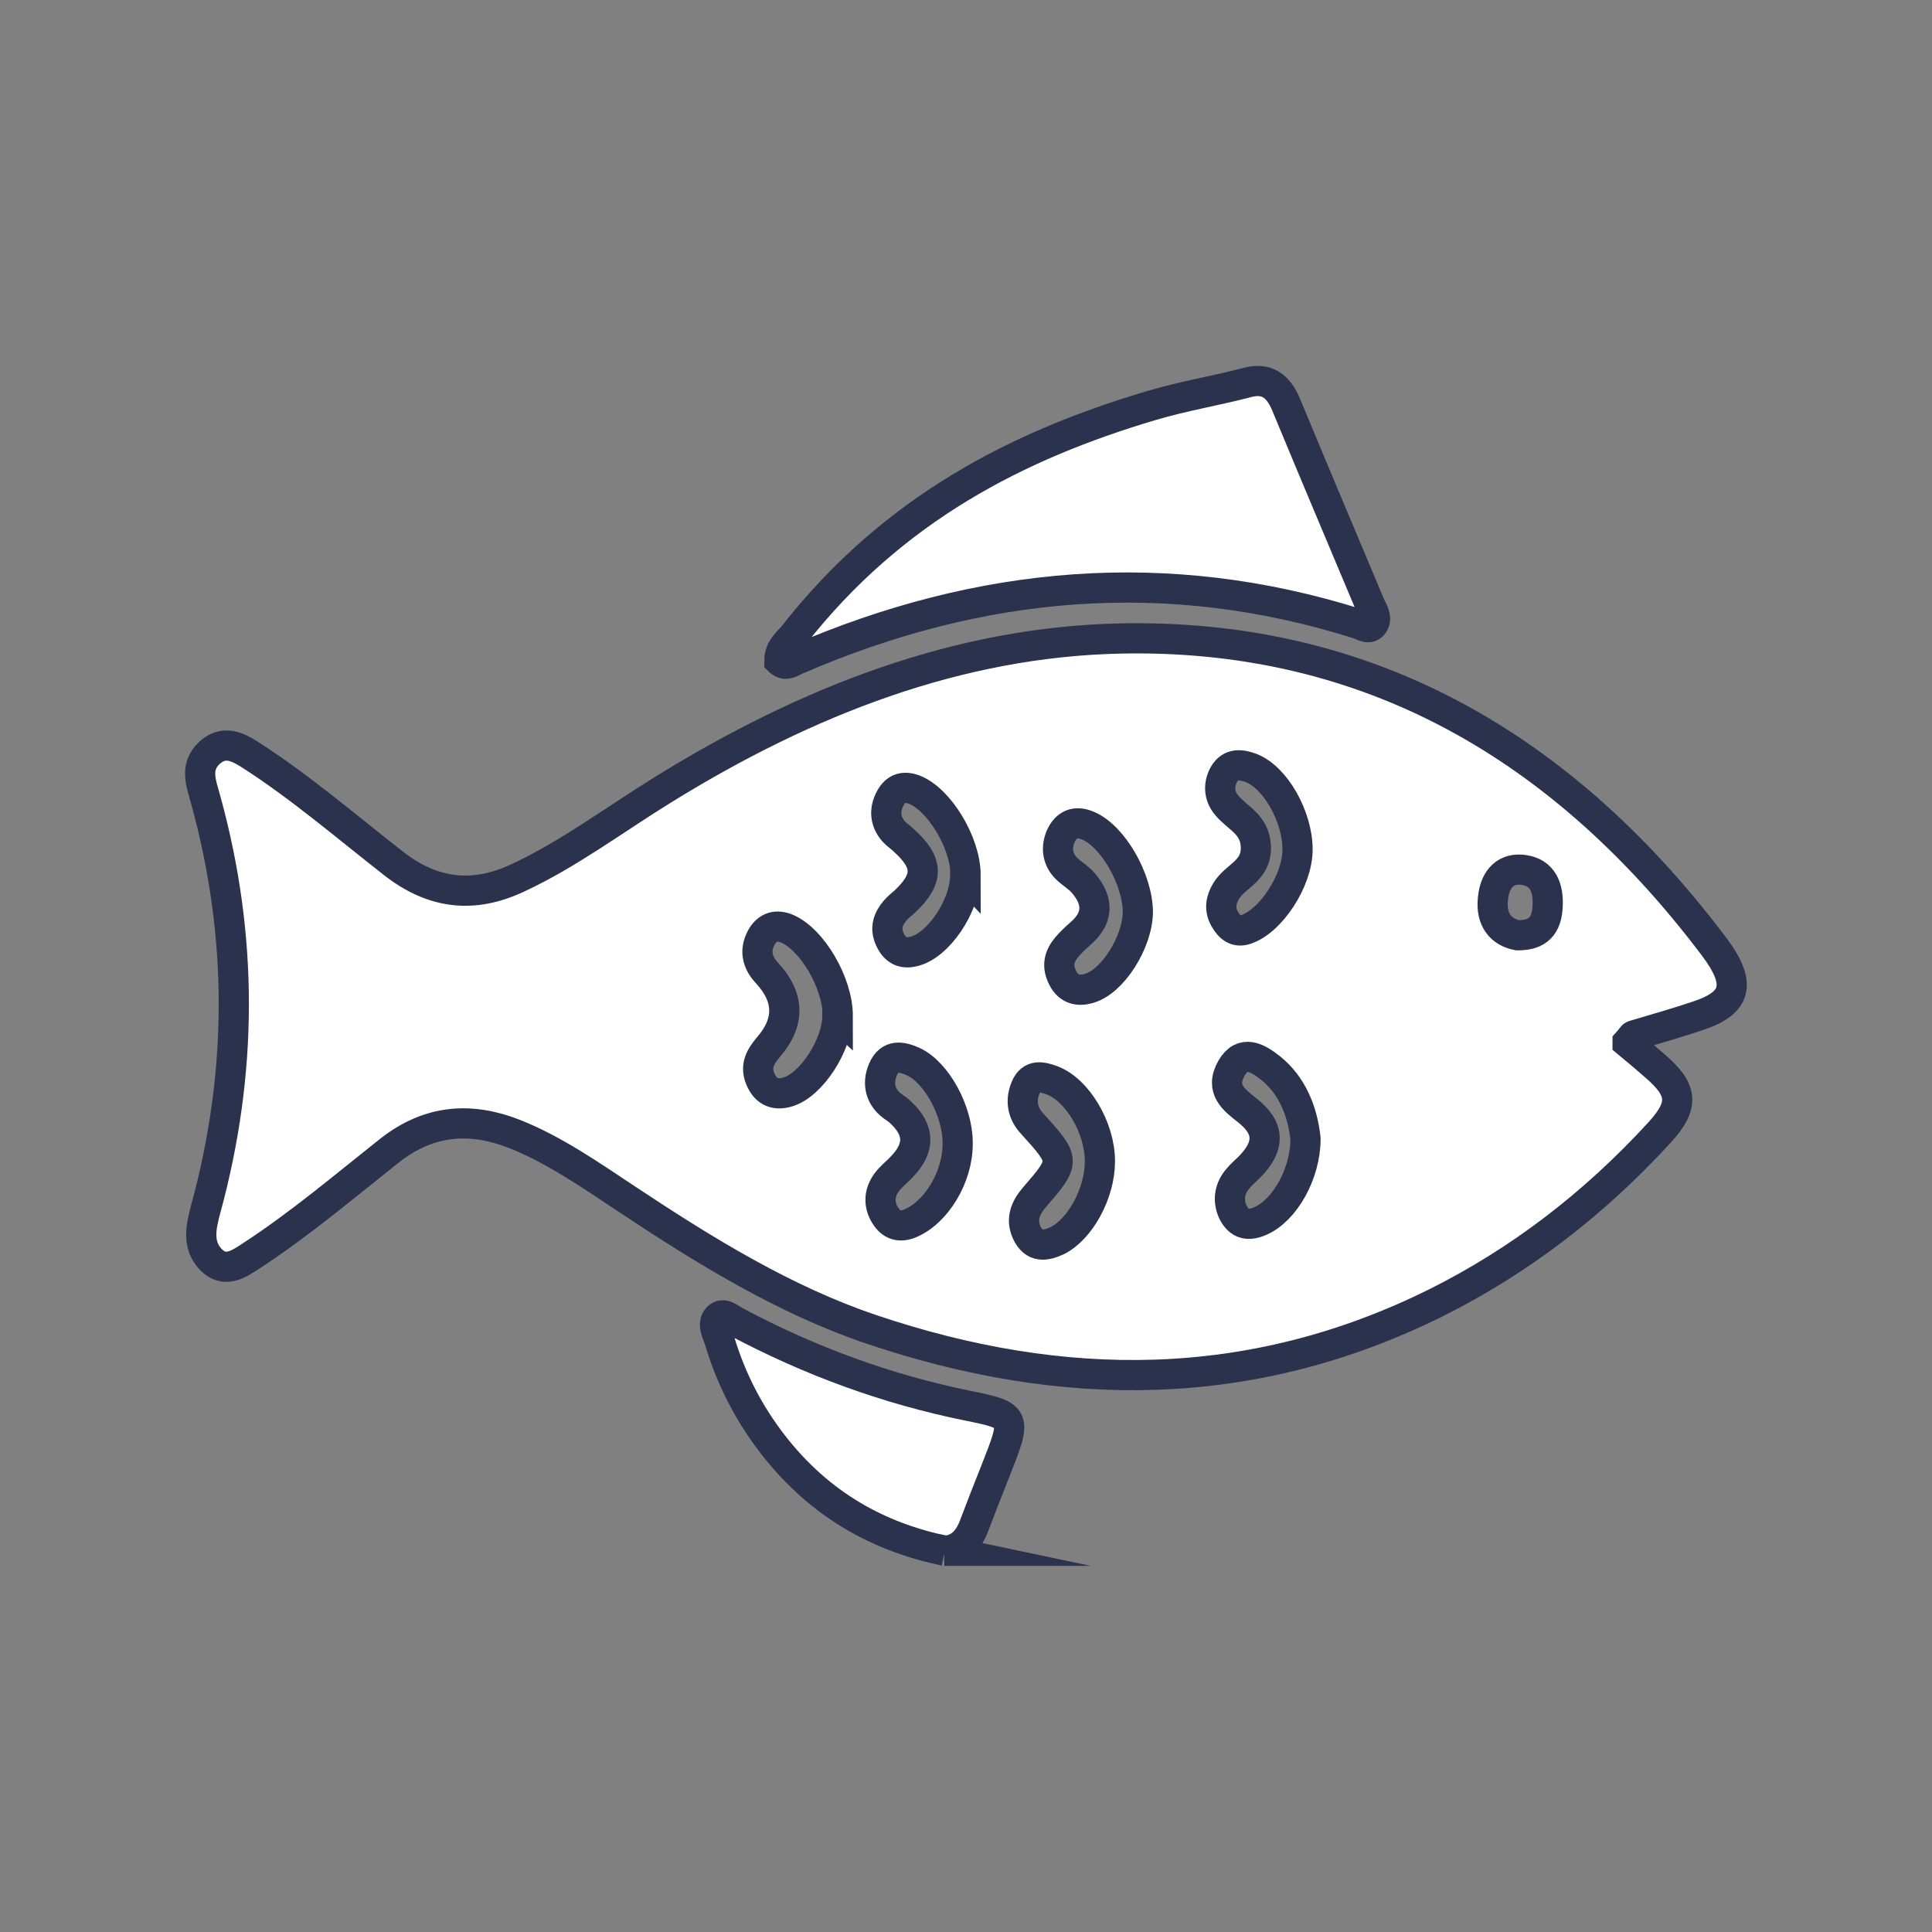 <svg width="64" height="64" viewBox="0 0 64 64" fill="none" xmlns="http://www.w3.org/2000/svg">
<rect x="0" y="0" width="64" height="64" fill="#808080" stroke="none"/>
<g clip-path="url(#clip0_721_265)">
<path d="M53.916 34.539C54.268 34.828 54.557 35.08 54.833 35.319C55.751 36.111 55.801 36.614 54.971 37.519C52.772 39.92 50.297 41.793 47.582 43.15C41.437 46.205 35.192 46.167 28.884 44.043C26.006 43.075 23.354 41.441 20.741 39.706C19.547 38.914 18.353 38.084 17.058 37.569C15.626 37.003 14.244 37.066 12.912 38.109C11.404 39.304 9.921 40.561 8.337 41.592C7.898 41.881 7.445 42.195 6.98 41.717C6.528 41.239 6.653 40.649 6.817 40.045C8.048 35.532 8.061 31.02 6.817 26.507C6.679 25.979 6.427 25.425 6.93 24.948C7.407 24.508 7.847 24.722 8.3 25.011C9.946 26.067 11.466 27.374 13.025 28.593C14.357 29.637 15.701 29.762 17.146 29.084C18.83 28.304 20.363 27.148 21.972 26.155C26.747 23.201 31.761 21.265 37.115 21.151C44.843 20.988 51.465 24.307 56.781 31.359C57.698 32.578 57.548 33.219 56.253 33.647C55.55 33.886 54.833 34.087 54.117 34.3C54.067 34.313 54.042 34.389 53.916 34.527V34.539ZM27.753 33.659C27.753 32.553 26.898 31.12 26.081 30.768C25.729 30.617 25.415 30.693 25.214 31.07C24.988 31.497 25.088 31.887 25.403 32.226C26.157 33.039 26.173 33.861 25.453 34.69C25.202 34.992 25 35.306 25.189 35.746C25.378 36.199 25.717 36.287 26.094 36.173C26.873 35.947 27.74 34.615 27.74 33.647L27.753 33.659ZM37.693 30.228C37.693 29.134 36.863 27.688 36.034 27.349C35.644 27.185 35.318 27.286 35.129 27.726C34.966 28.128 35.054 28.518 35.355 28.794C35.531 28.958 35.732 29.071 35.883 29.247C36.335 29.775 36.423 30.316 35.883 30.843C35.732 30.982 35.569 31.12 35.431 31.271C35.167 31.547 34.978 31.874 35.167 32.314C35.355 32.767 35.694 32.855 36.072 32.742C36.851 32.528 37.68 31.221 37.693 30.215V30.228ZM31.724 37.858C31.724 36.802 31.02 35.52 30.253 35.168C29.889 35.004 29.474 34.904 29.248 35.432C29.047 35.91 29.173 36.349 29.562 36.639C29.65 36.702 29.751 36.764 29.839 36.852C30.467 37.443 30.48 38.021 29.876 38.65C29.713 38.826 29.524 38.964 29.374 39.165C29.122 39.505 29.097 39.894 29.323 40.259C29.524 40.586 29.801 40.661 30.128 40.535C31.007 40.184 31.736 38.989 31.724 37.87V37.858ZM36.436 38.461C36.436 37.368 35.694 36.098 34.84 35.784C34.526 35.671 34.161 35.57 33.973 36.035C33.797 36.463 33.872 36.877 34.187 37.217C35.305 38.449 35.305 38.461 34.262 39.668C33.973 40.008 33.81 40.372 34.011 40.825C34.249 41.34 34.626 41.277 35.016 41.101C35.782 40.724 36.436 39.53 36.436 38.474V38.461ZM31.987 28.996C31.987 27.915 31.108 26.469 30.278 26.155C29.901 26.016 29.625 26.13 29.449 26.532C29.286 26.896 29.349 27.248 29.6 27.537C29.7 27.651 29.826 27.726 29.927 27.826C30.756 28.568 30.781 29.096 29.989 29.85C29.876 29.951 29.763 30.039 29.663 30.152C29.424 30.429 29.298 30.743 29.487 31.133C29.663 31.51 29.939 31.598 30.253 31.522C31.07 31.346 31.975 30.014 31.975 28.983L31.987 28.996ZM43.247 37.72C43.147 36.789 42.795 35.947 42.091 35.382C41.664 35.042 41.161 34.753 40.797 35.382C40.394 36.086 40.885 36.438 41.312 36.777C42.066 37.368 42.078 37.959 41.387 38.663C41.261 38.788 41.123 38.901 41.01 39.04C40.746 39.341 40.658 39.731 40.834 40.133C41.048 40.586 41.375 40.611 41.752 40.447C42.556 40.096 43.247 38.889 43.247 37.72ZM42.983 28.141C42.983 27.047 42.242 25.74 41.437 25.438C41.123 25.325 40.771 25.262 40.545 25.652C40.357 25.991 40.382 26.368 40.621 26.657C40.972 27.097 41.563 27.286 41.601 28.028C41.639 28.857 40.935 28.996 40.621 29.511C40.445 29.8 40.382 30.114 40.57 30.441C40.734 30.73 40.947 30.894 41.261 30.793C42.091 30.529 42.983 29.172 42.983 28.141ZM50.272 30.982C50.799 30.982 51.214 30.806 51.264 30.077C51.315 29.385 51.089 28.908 50.485 28.82C49.907 28.732 49.518 29.084 49.455 29.775C49.379 30.479 49.731 30.881 50.272 30.982Z" fill="white" stroke="#2A324D" stroke-miterlimit="10"/>
<path d="M25.817 21.893C25.817 21.466 26.106 21.277 26.308 21.026C29.575 16.865 33.697 14.753 38.145 13.433C39.201 13.119 40.281 12.943 41.337 12.666C41.928 12.515 42.33 12.742 42.606 13.408C43.523 15.62 44.453 17.82 45.383 20.033C45.471 20.234 45.635 20.46 45.496 20.674C45.346 20.887 45.145 20.712 44.969 20.661C38.673 18.675 32.478 19.216 26.383 21.855C26.207 21.931 26.044 22.082 25.83 21.906L25.817 21.893Z" fill="white" stroke="#2A324D" stroke-miterlimit="10"/>
<path d="M31.296 51.371C29.135 50.919 27.175 49.876 25.604 47.852C24.825 46.846 24.221 45.702 23.832 44.395C23.756 44.156 23.581 43.867 23.769 43.653C23.958 43.452 24.184 43.678 24.372 43.779C26.848 45.099 29.411 46.029 32.075 46.569C33.697 46.896 33.684 46.934 32.968 48.744C32.729 49.348 32.49 49.951 32.264 50.554C32.075 51.045 31.774 51.346 31.284 51.371H31.296Z" fill="white" stroke="#2A324D" stroke-miterlimit="10"/>
</g>
<defs>
<clipPath id="clip0_721_265">
<rect width="52" height="40" fill="white" transform="translate(6 12)"/>
</clipPath>
</defs>
</svg>
